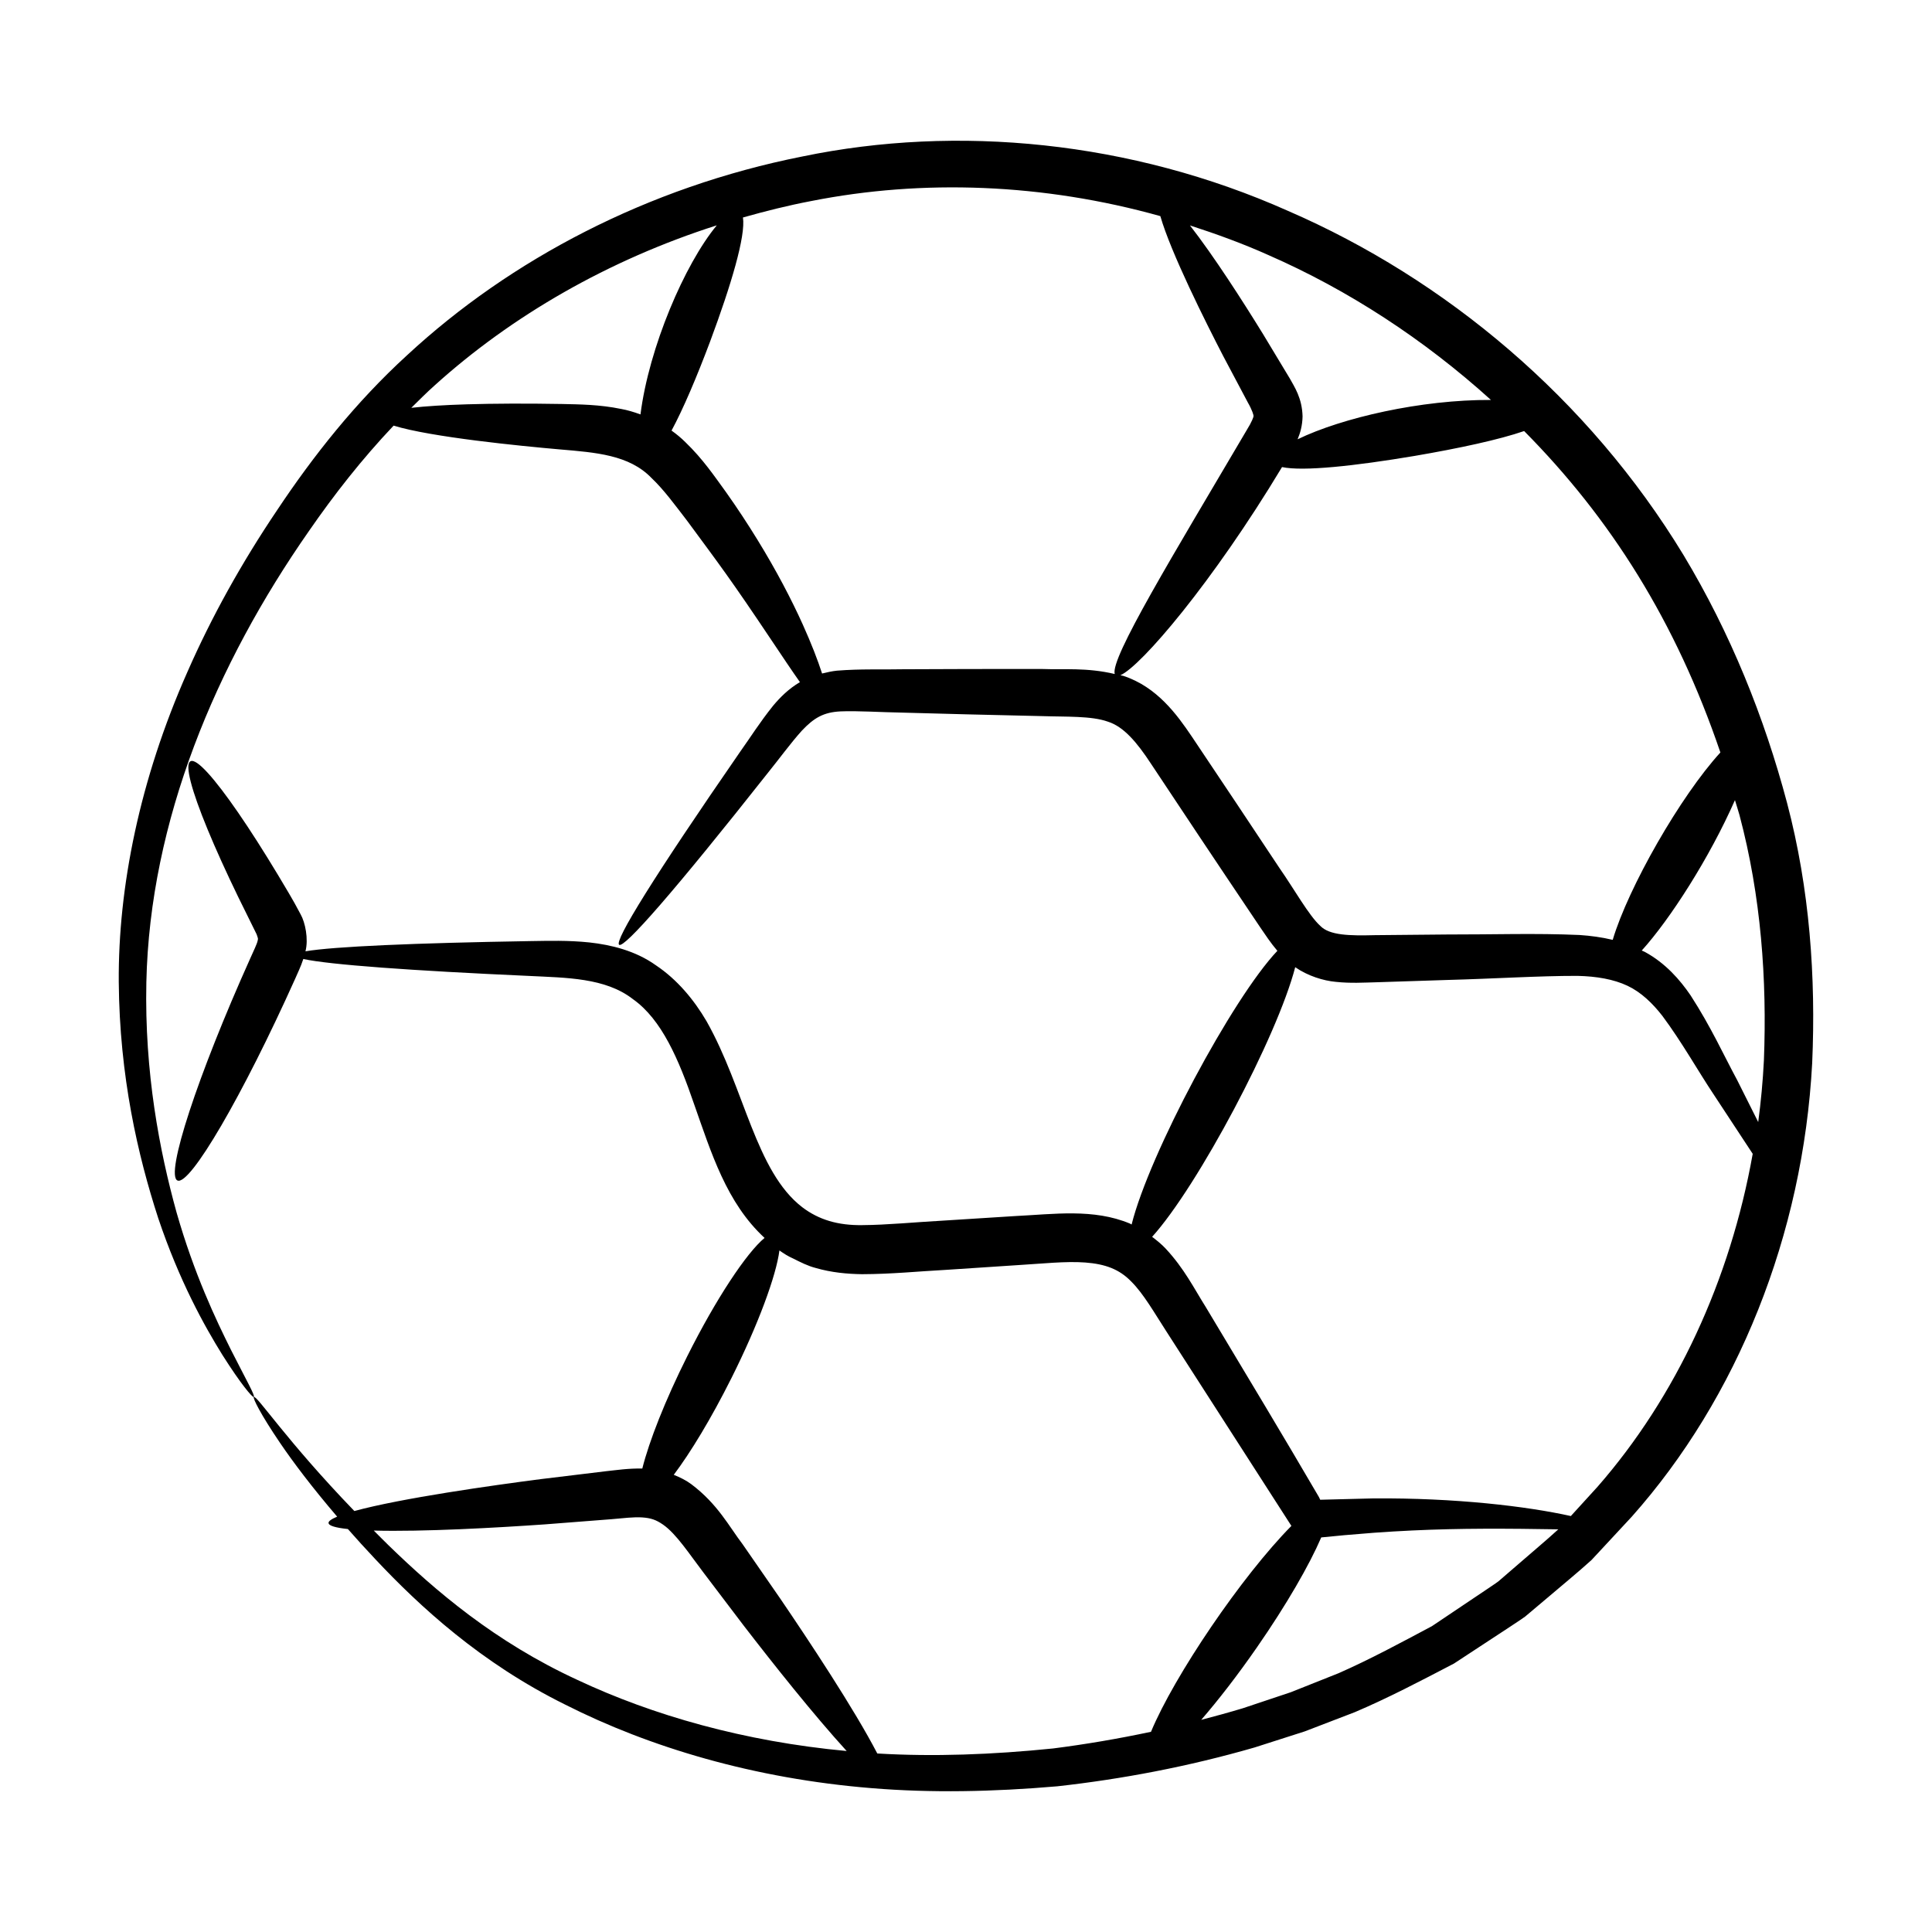 <?xml version="1.0" encoding="UTF-8"?>
<!-- Uploaded to: ICON Repo, www.iconrepo.com, Generator: ICON Repo Mixer Tools -->
<svg fill="#000000" width="800px" height="800px" version="1.1" viewBox="144 144 512 512" xmlns="http://www.w3.org/2000/svg">
 <path d="m231.07 547.62c0.059 0.73 1.906 1.25 5.125 1.594 2.269 2.57 4.637 5.203 7.254 7.969 11.766 12.531 27.961 27.504 50.391 38.586 22.238 11.246 49.941 19.594 81.215 22.117 15.633 1.289 32.09 0.977 49.137-0.496 17.004-1.891 34.551-5.172 52.285-10.293 4.394-1.41 8.828-2.828 13.301-4.262 4.387-1.684 8.809-3.383 13.266-5.094 8.793-3.734 17.504-8.305 26.273-12.883 15.398-10.094 17.383-11.383 18.863-12.449l5.848-4.93c3.883-3.328 7.902-6.574 11.742-10.059 3.535-3.801 7.09-7.629 10.668-11.484 27.977-31.445 45.387-74.676 47.809-120.21 0.996-22.734-0.648-46.133-6.652-68.922-6.027-22.711-14.996-45.039-27.469-65.746-25.18-41.453-63.055-73.09-104.81-91.18-41.645-18.559-87.691-22.906-128.64-14.418-41.094 8.148-77.496 27.379-104.77 52.652-13.738 12.543-24.984 26.852-34.391 40.969-9.547 14.152-17.527 28.57-23.828 42.938-12.727 28.695-18.387 57.23-18.215 82.199 0.203 25.066 5.062 46.02 10.461 62.617 5.57 16.57 12.184 28.48 16.996 36.219 4.883 7.727 8 11.383 8.332 11.164 0.422-0.273-1.953-4.418-6.035-12.457-4.016-8.055-9.75-20.082-14.434-36.438-4.508-16.273-8.52-37.105-8.008-61.031 0.93-42.773 18.48-84.305 43.066-119.53 6.688-9.688 14.07-19.109 22.461-27.969 9.887 3.059 33.645 5.394 43.953 6.297 9.586 0.82 18.477 1.43 24.402 7.594 3.246 3.062 6.316 7.289 9.41 11.297 8.695 11.805 11.324 15.164 22.598 32.016 2.824 4.223 5.258 7.856 7.316 10.773-3.004 1.773-5.258 4.047-7.082 6.223-3.598 4.481-5.992 8.352-8.746 12.207-45.641 66.027-42.41 68.621 7.43 5.496 2.875-3.547 5.941-7.777 8.902-11.055 3.199-3.387 5.727-4.894 10.273-5.117 4.527-0.188 10.723 0.234 16.398 0.328 19.059 0.512 14.859 0.418 36.863 0.922 6.473 0.223 13.219-0.098 17.578 1.477 4.184 1.309 7.699 5.484 11.395 11.113 9.543 14.367 14.516 21.895 29.047 43.508 1.27 1.844 2.652 3.977 4.469 6.106-11.91 12.551-33.953 53.832-38.629 72.531-0.148-0.066-0.281-0.18-0.434-0.242-9.641-4.051-20.184-2.492-30.449-1.996-6.305 0.398-12.691 0.805-19.145 1.211-7.254 0.398-14.859 1.148-21.27 1.188-6.559 0.109-11.625-1.445-15.957-4.723-12.398-9.504-15.266-31.367-25.383-49.297-3.336-5.707-7.789-11.051-13.355-14.785-5.508-3.961-12.055-5.484-17.664-6.106-5.711-0.602-10.914-0.422-15.707-0.359-30.785 0.512-52.16 1.438-59.574 2.707 0.848-3.285-0.082-7.684-1.273-9.781-2.285-4.379-4.023-7.066-5.988-10.422-3.801-6.312-7.379-11.91-10.555-16.523-6.348-9.223-11.066-14.5-12.652-13.637-1.586 0.859 0.258 7.691 4.527 18.043 2.133 5.176 4.875 11.23 8.09 17.859 1.562 3.168 3.203 6.496 4.906 9.941 0.496 1.441 0.379 1.074 0.25 1.812-0.148 0.73-1.074 2.668-1.961 4.644-13.934 30.996-22.555 57.32-19.262 58.801s17.25-22.445 31.18-53.438c0.637-1.535 1.445-3.039 2.172-5.266 6.863 1.516 28.516 3.09 60.004 4.5 9.582 0.488 20.027 0.438 27.336 6.137 7.644 5.394 12.16 15.996 16.223 27.84 4.559 12.906 8.566 26.113 18.672 35.445-4.758 3.926-12.852 16.09-20.508 31.391-5.863 11.707-10.082 22.504-11.895 29.727-3.707-0.078-6.863 0.422-9.621 0.707-6.023 0.73-11.836 1.438-17.371 2.106-12.789 1.656-36.84 5.039-49.316 8.445-18.027-18.68-25.859-30.777-26.645-30.219-0.344 0.223 1.777 4.539 6.906 12.094 3.496 5.164 8.582 11.898 15.184 19.617-1.488 0.621-2.332 1.191-2.289 1.695zm315.46 10.762-5.434 4.691c-1.121 0.82-0.02 0.059-17.629 11.883-8.258 4.387-16.383 8.793-24.738 12.465-4.254 1.691-8.477 3.375-12.664 5.039-4.277 1.43-8.523 2.848-12.73 4.254-3.676 1.113-7.344 2.106-11 3.062 4.527-5.223 9.641-11.816 14.785-19.238 7.848-11.312 13.902-21.852 17.02-29.105 8.188-0.789 3.512-0.379 14.043-1.242 13.875-0.992 25.422-1.156 38.945-1.035 3.773 0.051 7.027 0.102 9.836 0.133-3.414 3.129-6.981 6.07-10.434 9.094zm64.922-133.36c-0.273 5.492-0.789 10.941-1.508 16.336-1.699-3.383-3.516-7.012-5.586-11.141-3.574-6.606-6.859-13.961-12.324-22.418-2.816-4.129-6.648-8.543-12.105-11.516-0.273-0.148-0.57-0.242-0.848-0.383 7.508-8.293 17.957-24.555 24.699-39.859 0.379 1.324 0.844 2.633 1.199 3.961 5.731 21.523 7.305 43.602 6.473 65.02zm-72.336-175.03c-18.48-0.105-39.48 4.723-51.238 10.426 0.695-1.645 1.262-3.613 1.316-6.051-0.117-4.922-2.199-7.891-3.352-10.012-2.484-4.121-4.883-8.094-7.164-11.883-5.434-8.816-12.988-20.59-19.324-28.727 7.012 2.273 13.977 4.793 20.801 7.859 21.172 9.262 41.207 22.328 58.961 38.387zm-246.23 1.07c-9.438-0.164-17.949-0.129-25.105 0.086-5.977 0.18-10.938 0.496-14.781 0.93 2.031-2 4.027-4.019 6.188-5.941 20.363-18.402 46.02-33.242 74.77-42.422-8.52 10.27-17.996 32.438-20.223 50.113-1.715-0.629-3.426-1.141-5.059-1.438-5.832-1.199-11.094-1.219-15.789-1.328zm127.28 70.23c-6.438 0-12.742 0-18.895 0.004-6.152 0.023-12.148 0.043-17.977 0.066-5.973 0.129-11.109-0.137-17.5 0.371-1.258 0.129-2.602 0.426-3.934 0.754-1.148-3.555-2.844-7.941-5.109-12.969-2.988-6.621-6.992-14.309-12.035-22.504-2.519-4.098-5.289-8.328-8.32-12.602-3.055-4.195-6.102-8.75-10.754-13.223-1.109-1.113-2.356-2.141-3.676-3.082 3.098-5.742 6.664-14.141 10.234-23.637 5.586-14.996 9.445-27.973 8.691-32.836 5.922-1.672 11.918-3.184 18.066-4.352 29.551-5.856 61.578-4.688 92.547 3.992 2.773 9.688 12.027 28.137 16.684 37.129 2.07 3.906 4.246 8 6.496 12.246 1.164 2.023 1.613 3.519 1.5 3.644 0.082 0.062-0.422 1.512-1.785 3.68-19.641 33.359-36.215 60.484-34.984 64.645-7.414-1.758-13.527-1.109-19.25-1.328zm39.617 17.816c-3.844-5.688-9.199-13.102-18.086-15.988-0.273-0.082-0.516-0.098-0.789-0.172 5.43-2.332 24.398-24.508 42.844-55.168 5.613 1.191 19.262-0.289 35.141-2.957 11.918-2.039 22.41-4.312 29.02-6.59 22.883 23.098 40.188 50.418 52.008 85.18-10.574 11.559-24.395 35.734-28.535 49.66-2.922-0.703-5.894-1.094-8.801-1.289-11.691-0.516-22.871-0.109-35.324-0.133-6.152 0.055-12.453 0.113-18.895 0.176-6.703 0.172-12.055 0.074-14.492-2.473-3.012-2.738-6.965-9.82-10.75-15.238-14.113-21.238-8.848-13.34-23.34-35.008zm27.461 61.211c3.359 2.324 7.438 3.578 10.754 3.883 4.031 0.426 7.481 0.184 10.625 0.113 6.438-0.211 12.738-0.414 18.887-0.613 12.141-0.316 24.332-1.105 34.52-1.086 5.066 0.113 9.586 0.887 13.266 2.621 3.629 1.715 6.644 4.633 9.262 7.996 5.113 6.863 9.441 14.59 13.477 20.645 4.062 6.18 7.84 11.926 10.453 15.898-5.969 33.516-20.297 64.434-41.145 88.258-2.367 2.594-4.707 5.164-7.051 7.734-11.645-2.586-30.578-4.852-52.457-4.672-4.418 0.113-9.078 0.23-13.961 0.355l-0.352-0.734c-9.633-16.488-18.332-30.91-29.98-50.336-3.019-4.773-5.656-10.168-10.68-15.543-1.02-1.086-2.262-2.094-3.535-3.066 12.094-13.379 33.121-52.977 37.918-71.453zm-149.45 108.98c7.172-14.328 11.91-27.254 12.762-33.918 1.148 0.816 2.336 1.578 3.656 2.148 1.922 0.965 3.867 1.965 5.981 2.504 4.16 1.207 8.328 1.586 12.262 1.641 7.926-0.023 14.809-0.75 22.242-1.148 6.453-0.426 12.836-0.848 19.141-1.262 6.336-0.375 12.594-1.07 17.746-0.688 5.356 0.41 9.047 1.777 12.234 5.066 3.266 3.254 6.141 8.348 9.289 13.203 12.086 18.801 23.211 36.105 33.129 51.535-13.129 13.285-31.047 39.723-37.207 54.562-8.746 1.863-17.406 3.328-25.938 4.418-16.137 1.645-31.738 2.219-46.598 1.332-6.098-11.762-18.234-30.059-25.711-41.039-3.184-4.598-6.527-9.426-9.988-14.426-3.613-4.738-6.551-10.582-13.543-15.863-1.367-1.027-3-1.844-4.695-2.519 4.461-5.926 9.934-14.945 15.238-25.547zm-49.297 38.668c5.59-0.434 11.461-0.891 17.543-1.363 3.106-0.266 5.93-0.629 8.18-0.469 2.293 0.16 3.664 0.641 5.473 1.891 3.523 2.426 7.012 7.848 10.73 12.715 3.68 4.848 7.227 9.523 10.605 13.98 7.969 10.336 18.578 23.695 27.348 33.316-27.184-2.523-51.418-9.477-71.312-18.824-21.922-10.094-37.73-23.699-50.008-35.609-1.438-1.391-2.66-2.656-4-3.988 13.105 0.348 32.367-0.738 45.441-1.648z"/>
</svg>